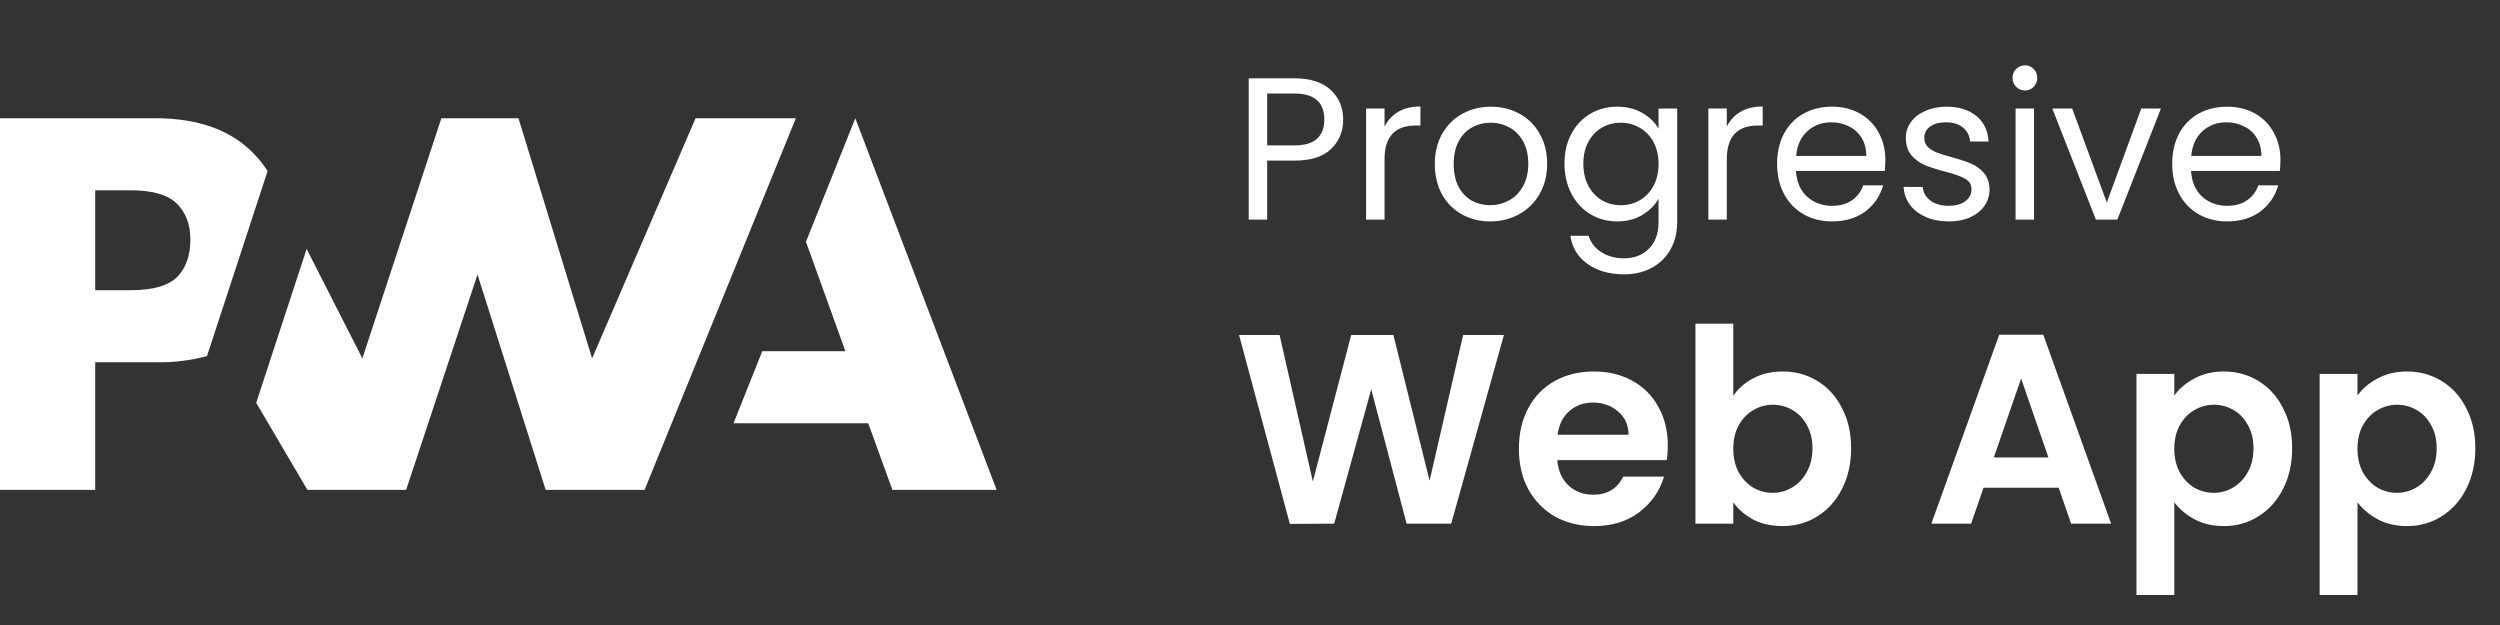 <svg width="148" height="37" viewBox="0 0 148 37" fill="none"
  xmlns="http://www.w3.org/2000/svg">
  <rect x="0" y="0" width="148" height="37" fill="#333333" stroke="none"/>
  <path d="M79.516 7.084C79.516 7.78 79.276 8.36 78.796 8.824C78.324 9.28 77.6 9.508 76.624 9.508H75.016V13H73.924V4.636H76.624C77.568 4.636 78.284 4.864 78.772 5.32C79.268 5.776 79.516 6.364 79.516 7.084ZM76.624 8.608C77.232 8.608 77.68 8.476 77.968 8.212C78.256 7.948 78.4 7.572 78.4 7.084C78.4 6.052 77.808 5.536 76.624 5.536H75.016V8.608H76.624ZM81.965 7.492C82.157 7.116 82.429 6.824 82.781 6.616C83.141 6.408 83.577 6.304 84.089 6.304V7.432H83.801C82.577 7.432 81.965 8.096 81.965 9.424V13H80.873V6.424H81.965V7.492ZM88.218 13.108C87.602 13.108 87.042 12.968 86.538 12.688C86.042 12.408 85.65 12.012 85.362 11.5C85.082 10.98 84.942 10.38 84.942 9.7C84.942 9.028 85.086 8.436 85.374 7.924C85.67 7.404 86.07 7.008 86.574 6.736C87.078 6.456 87.642 6.316 88.266 6.316C88.89 6.316 89.454 6.456 89.958 6.736C90.462 7.008 90.858 7.4 91.146 7.912C91.442 8.424 91.59 9.02 91.59 9.7C91.59 10.38 91.438 10.98 91.134 11.5C90.838 12.012 90.434 12.408 89.922 12.688C89.41 12.968 88.842 13.108 88.218 13.108ZM88.218 12.148C88.61 12.148 88.978 12.056 89.322 11.872C89.666 11.688 89.942 11.412 90.15 11.044C90.366 10.676 90.474 10.228 90.474 9.7C90.474 9.172 90.37 8.724 90.162 8.356C89.954 7.988 89.682 7.716 89.346 7.54C89.01 7.356 88.646 7.264 88.254 7.264C87.854 7.264 87.486 7.356 87.15 7.54C86.822 7.716 86.558 7.988 86.358 8.356C86.158 8.724 86.058 9.172 86.058 9.7C86.058 10.236 86.154 10.688 86.346 11.056C86.546 11.424 86.81 11.7 87.138 11.884C87.466 12.06 87.826 12.148 88.218 12.148ZM95.738 6.316C96.306 6.316 96.802 6.44 97.226 6.688C97.658 6.936 97.978 7.248 98.186 7.624V6.424H99.29V13.144C99.29 13.744 99.162 14.276 98.906 14.74C98.65 15.212 98.282 15.58 97.802 15.844C97.33 16.108 96.778 16.24 96.146 16.24C95.282 16.24 94.562 16.036 93.986 15.628C93.41 15.22 93.07 14.664 92.966 13.96H94.046C94.166 14.36 94.414 14.68 94.79 14.92C95.166 15.168 95.618 15.292 96.146 15.292C96.746 15.292 97.234 15.104 97.61 14.728C97.994 14.352 98.186 13.824 98.186 13.144V11.764C97.97 12.148 97.65 12.468 97.226 12.724C96.802 12.98 96.306 13.108 95.738 13.108C95.154 13.108 94.622 12.964 94.142 12.676C93.67 12.388 93.298 11.984 93.026 11.464C92.754 10.944 92.618 10.352 92.618 9.688C92.618 9.016 92.754 8.428 93.026 7.924C93.298 7.412 93.67 7.016 94.142 6.736C94.622 6.456 95.154 6.316 95.738 6.316ZM98.186 9.7C98.186 9.204 98.086 8.772 97.886 8.404C97.686 8.036 97.414 7.756 97.07 7.564C96.734 7.364 96.362 7.264 95.954 7.264C95.546 7.264 95.174 7.36 94.838 7.552C94.502 7.744 94.234 8.024 94.034 8.392C93.834 8.76 93.734 9.192 93.734 9.688C93.734 10.192 93.834 10.632 94.034 11.008C94.234 11.376 94.502 11.66 94.838 11.86C95.174 12.052 95.546 12.148 95.954 12.148C96.362 12.148 96.734 12.052 97.07 11.86C97.414 11.66 97.686 11.376 97.886 11.008C98.086 10.632 98.186 10.196 98.186 9.7ZM102.227 7.492C102.419 7.116 102.691 6.824 103.043 6.616C103.403 6.408 103.839 6.304 104.351 6.304V7.432H104.063C102.839 7.432 102.227 8.096 102.227 9.424V13H101.135V6.424H102.227V7.492ZM111.612 9.46C111.612 9.668 111.6 9.888 111.576 10.12H106.32C106.36 10.768 106.58 11.276 106.98 11.644C107.388 12.004 107.88 12.184 108.456 12.184C108.928 12.184 109.32 12.076 109.632 11.86C109.952 11.636 110.176 11.34 110.304 10.972H111.48C111.304 11.604 110.952 12.12 110.424 12.52C109.896 12.912 109.24 13.108 108.456 13.108C107.832 13.108 107.272 12.968 106.776 12.688C106.288 12.408 105.904 12.012 105.624 11.5C105.344 10.98 105.204 10.38 105.204 9.7C105.204 9.02 105.34 8.424 105.612 7.912C105.884 7.4 106.264 7.008 106.752 6.736C107.248 6.456 107.816 6.316 108.456 6.316C109.08 6.316 109.632 6.452 110.112 6.724C110.592 6.996 110.96 7.372 111.216 7.852C111.48 8.324 111.612 8.86 111.612 9.46ZM110.484 9.232C110.484 8.816 110.392 8.46 110.208 8.164C110.024 7.86 109.772 7.632 109.452 7.48C109.14 7.32 108.792 7.24 108.408 7.24C107.856 7.24 107.384 7.416 106.992 7.768C106.608 8.12 106.388 8.608 106.332 9.232H110.484ZM115.381 13.108C114.877 13.108 114.425 13.024 114.025 12.856C113.625 12.68 113.309 12.44 113.077 12.136C112.845 11.824 112.717 11.468 112.693 11.068H113.821C113.853 11.396 114.005 11.664 114.277 11.872C114.557 12.08 114.921 12.184 115.369 12.184C115.785 12.184 116.113 12.092 116.353 11.908C116.593 11.724 116.713 11.492 116.713 11.212C116.713 10.924 116.585 10.712 116.329 10.576C116.073 10.432 115.677 10.292 115.141 10.156C114.653 10.028 114.253 9.9 113.941 9.772C113.637 9.636 113.373 9.44 113.149 9.184C112.933 8.92 112.825 8.576 112.825 8.152C112.825 7.816 112.925 7.508 113.125 7.228C113.325 6.948 113.609 6.728 113.977 6.568C114.345 6.4 114.765 6.316 115.237 6.316C115.965 6.316 116.553 6.5 117.001 6.868C117.449 7.236 117.689 7.74 117.721 8.38H116.629C116.605 8.036 116.465 7.76 116.209 7.552C115.961 7.344 115.625 7.24 115.201 7.24C114.809 7.24 114.497 7.324 114.265 7.492C114.033 7.66 113.917 7.88 113.917 8.152C113.917 8.368 113.985 8.548 114.121 8.692C114.265 8.828 114.441 8.94 114.649 9.028C114.865 9.108 115.161 9.2 115.537 9.304C116.009 9.432 116.393 9.56 116.689 9.688C116.985 9.808 117.237 9.992 117.445 10.24C117.661 10.488 117.773 10.812 117.781 11.212C117.781 11.572 117.681 11.896 117.481 12.184C117.281 12.472 116.997 12.7 116.629 12.868C116.269 13.028 115.853 13.108 115.381 13.108ZM119.886 5.356C119.678 5.356 119.502 5.284 119.358 5.14C119.214 4.996 119.142 4.82 119.142 4.612C119.142 4.404 119.214 4.228 119.358 4.084C119.502 3.94 119.678 3.868 119.886 3.868C120.086 3.868 120.254 3.94 120.39 4.084C120.534 4.228 120.606 4.404 120.606 4.612C120.606 4.82 120.534 4.996 120.39 5.14C120.254 5.284 120.086 5.356 119.886 5.356ZM120.414 6.424V13H119.322V6.424H120.414ZM124.724 11.992L126.764 6.424H127.928L125.348 13H124.076L121.496 6.424H122.672L124.724 11.992ZM135.002 9.46C135.002 9.668 134.99 9.888 134.966 10.12H129.71C129.75 10.768 129.97 11.276 130.37 11.644C130.778 12.004 131.27 12.184 131.846 12.184C132.318 12.184 132.71 12.076 133.022 11.86C133.342 11.636 133.566 11.34 133.694 10.972H134.87C134.694 11.604 134.342 12.12 133.814 12.52C133.286 12.912 132.63 13.108 131.846 13.108C131.222 13.108 130.662 12.968 130.166 12.688C129.678 12.408 129.294 12.012 129.014 11.5C128.734 10.98 128.594 10.38 128.594 9.7C128.594 9.02 128.73 8.424 129.002 7.912C129.274 7.4 129.654 7.008 130.142 6.736C130.638 6.456 131.206 6.316 131.846 6.316C132.47 6.316 133.022 6.452 133.502 6.724C133.982 6.996 134.35 7.372 134.606 7.852C134.87 8.324 135.002 8.86 135.002 9.46ZM133.874 9.232C133.874 8.816 133.782 8.46 133.598 8.164C133.414 7.86 133.162 7.632 132.842 7.48C132.53 7.32 132.182 7.24 131.798 7.24C131.246 7.24 130.774 7.416 130.382 7.768C129.998 8.12 129.778 8.608 129.722 9.232H133.874Z" fill="white" />
  <path d="M89.032 19.832L85.912 31H83.272L81.176 23.048L78.984 31L76.36 31.016L73.352 19.832H75.752L77.72 28.504L79.992 19.832H82.488L84.632 28.456L86.616 19.832H89.032ZM98.735 26.376C98.735 26.696 98.713 26.984 98.671 27.24H92.191C92.244 27.88 92.468 28.381 92.863 28.744C93.257 29.107 93.743 29.288 94.319 29.288C95.151 29.288 95.743 28.931 96.095 28.216H98.511C98.255 29.069 97.764 29.773 97.039 30.328C96.313 30.872 95.423 31.144 94.367 31.144C93.513 31.144 92.745 30.957 92.063 30.584C91.391 30.2 90.863 29.661 90.479 28.968C90.105 28.275 89.919 27.475 89.919 26.568C89.919 25.651 90.105 24.845 90.479 24.152C90.852 23.459 91.375 22.925 92.047 22.552C92.719 22.179 93.492 21.992 94.367 21.992C95.209 21.992 95.961 22.173 96.623 22.536C97.295 22.899 97.812 23.416 98.175 24.088C98.548 24.749 98.735 25.512 98.735 26.376ZM96.415 25.736C96.404 25.16 96.196 24.701 95.791 24.36C95.385 24.008 94.889 23.832 94.303 23.832C93.748 23.832 93.279 24.003 92.895 24.344C92.521 24.675 92.292 25.139 92.207 25.736H96.415ZM102.61 23.432C102.898 23.005 103.292 22.659 103.794 22.392C104.306 22.125 104.887 21.992 105.538 21.992C106.295 21.992 106.978 22.179 107.586 22.552C108.204 22.925 108.69 23.459 109.042 24.152C109.404 24.835 109.586 25.629 109.586 26.536C109.586 27.443 109.404 28.248 109.042 28.952C108.69 29.645 108.204 30.184 107.586 30.568C106.978 30.952 106.295 31.144 105.538 31.144C104.876 31.144 104.295 31.016 103.794 30.76C103.303 30.493 102.908 30.152 102.61 29.736V31H100.37V19.16H102.61V23.432ZM107.298 26.536C107.298 26.003 107.186 25.544 106.962 25.16C106.748 24.765 106.46 24.467 106.098 24.264C105.746 24.061 105.362 23.96 104.946 23.96C104.54 23.96 104.156 24.067 103.794 24.28C103.442 24.483 103.154 24.781 102.93 25.176C102.716 25.571 102.61 26.035 102.61 26.568C102.61 27.101 102.716 27.565 102.93 27.96C103.154 28.355 103.442 28.659 103.794 28.872C104.156 29.075 104.54 29.176 104.946 29.176C105.362 29.176 105.746 29.069 106.098 28.856C106.46 28.643 106.748 28.339 106.962 27.944C107.186 27.549 107.298 27.08 107.298 26.536ZM121.874 28.872H117.426L116.69 31H114.338L118.354 19.816H120.962L124.978 31H122.61L121.874 28.872ZM121.266 27.08L119.65 22.408L118.034 27.08H121.266ZM128.719 23.416C129.007 23.011 129.402 22.675 129.903 22.408C130.415 22.131 130.996 21.992 131.647 21.992C132.404 21.992 133.087 22.179 133.695 22.552C134.314 22.925 134.799 23.459 135.151 24.152C135.514 24.835 135.695 25.629 135.695 26.536C135.695 27.443 135.514 28.248 135.151 28.952C134.799 29.645 134.314 30.184 133.695 30.568C133.087 30.952 132.404 31.144 131.647 31.144C130.996 31.144 130.42 31.011 129.919 30.744C129.428 30.477 129.028 30.141 128.719 29.736V35.224H126.479V22.136H128.719V23.416ZM133.407 26.536C133.407 26.003 133.295 25.544 133.071 25.16C132.858 24.765 132.57 24.467 132.207 24.264C131.855 24.061 131.471 23.96 131.055 23.96C130.65 23.96 130.266 24.067 129.903 24.28C129.551 24.483 129.263 24.781 129.039 25.176C128.826 25.571 128.719 26.035 128.719 26.568C128.719 27.101 128.826 27.565 129.039 27.96C129.263 28.355 129.551 28.659 129.903 28.872C130.266 29.075 130.65 29.176 131.055 29.176C131.471 29.176 131.855 29.069 132.207 28.856C132.57 28.643 132.858 28.339 133.071 27.944C133.295 27.549 133.407 27.08 133.407 26.536ZM139.563 23.416C139.851 23.011 140.245 22.675 140.747 22.408C141.259 22.131 141.84 21.992 142.491 21.992C143.248 21.992 143.931 22.179 144.539 22.552C145.157 22.925 145.643 23.459 145.995 24.152C146.357 24.835 146.539 25.629 146.539 26.536C146.539 27.443 146.357 28.248 145.995 28.952C145.643 29.645 145.157 30.184 144.539 30.568C143.931 30.952 143.248 31.144 142.491 31.144C141.84 31.144 141.264 31.011 140.763 30.744C140.272 30.477 139.872 30.141 139.563 29.736V35.224H137.323V22.136H139.563V23.416ZM144.251 26.536C144.251 26.003 144.139 25.544 143.915 25.16C143.701 24.765 143.413 24.467 143.051 24.264C142.699 24.061 142.315 23.96 141.899 23.96C141.493 23.96 141.109 24.067 140.747 24.28C140.395 24.483 140.107 24.781 139.883 25.176C139.669 25.571 139.563 26.035 139.563 26.568C139.563 27.101 139.669 27.565 139.883 27.96C140.107 28.355 140.395 28.659 140.747 28.872C141.109 29.075 141.493 29.176 141.899 29.176C142.315 29.176 142.699 29.069 143.051 28.856C143.413 28.643 143.701 28.339 143.915 27.944C144.139 27.549 144.251 27.08 144.251 26.536Z" fill="white" />
  <path d="M38.159 29L47.115 7H41.178L35.051 21.217L30.694 7H26.129L21.452 21.217L18.153 14.739L15.167 23.847L18.199 29H24.043L28.269 16.251L32.303 29H38.159Z" fill="white" />
  <path d="M43.423 25.059L45.127 20.791H50.049L47.713 14.316L50.634 7L59 29H52.83L51.4 25.059H43.423Z" fill="white" />
  <path d="M5.636 21.447H9.294C10.292 21.461 11.288 21.338 12.253 21.081L13.199 18.195L15.842 10.128C15.639 9.81 15.408 9.51 15.151 9.232C13.796 7.744 11.811 7 9.196 7H0V29H5.636V21.447ZM10.476 12.062C11.006 12.589 11.271 13.297 11.271 14.183C11.271 15.069 11.038 15.777 10.573 16.307C10.062 16.888 9.121 17.179 7.75 17.179H5.636V11.268H7.766C9.042 11.268 9.945 11.533 10.477 12.062H10.476Z" fill="white" />
</svg>